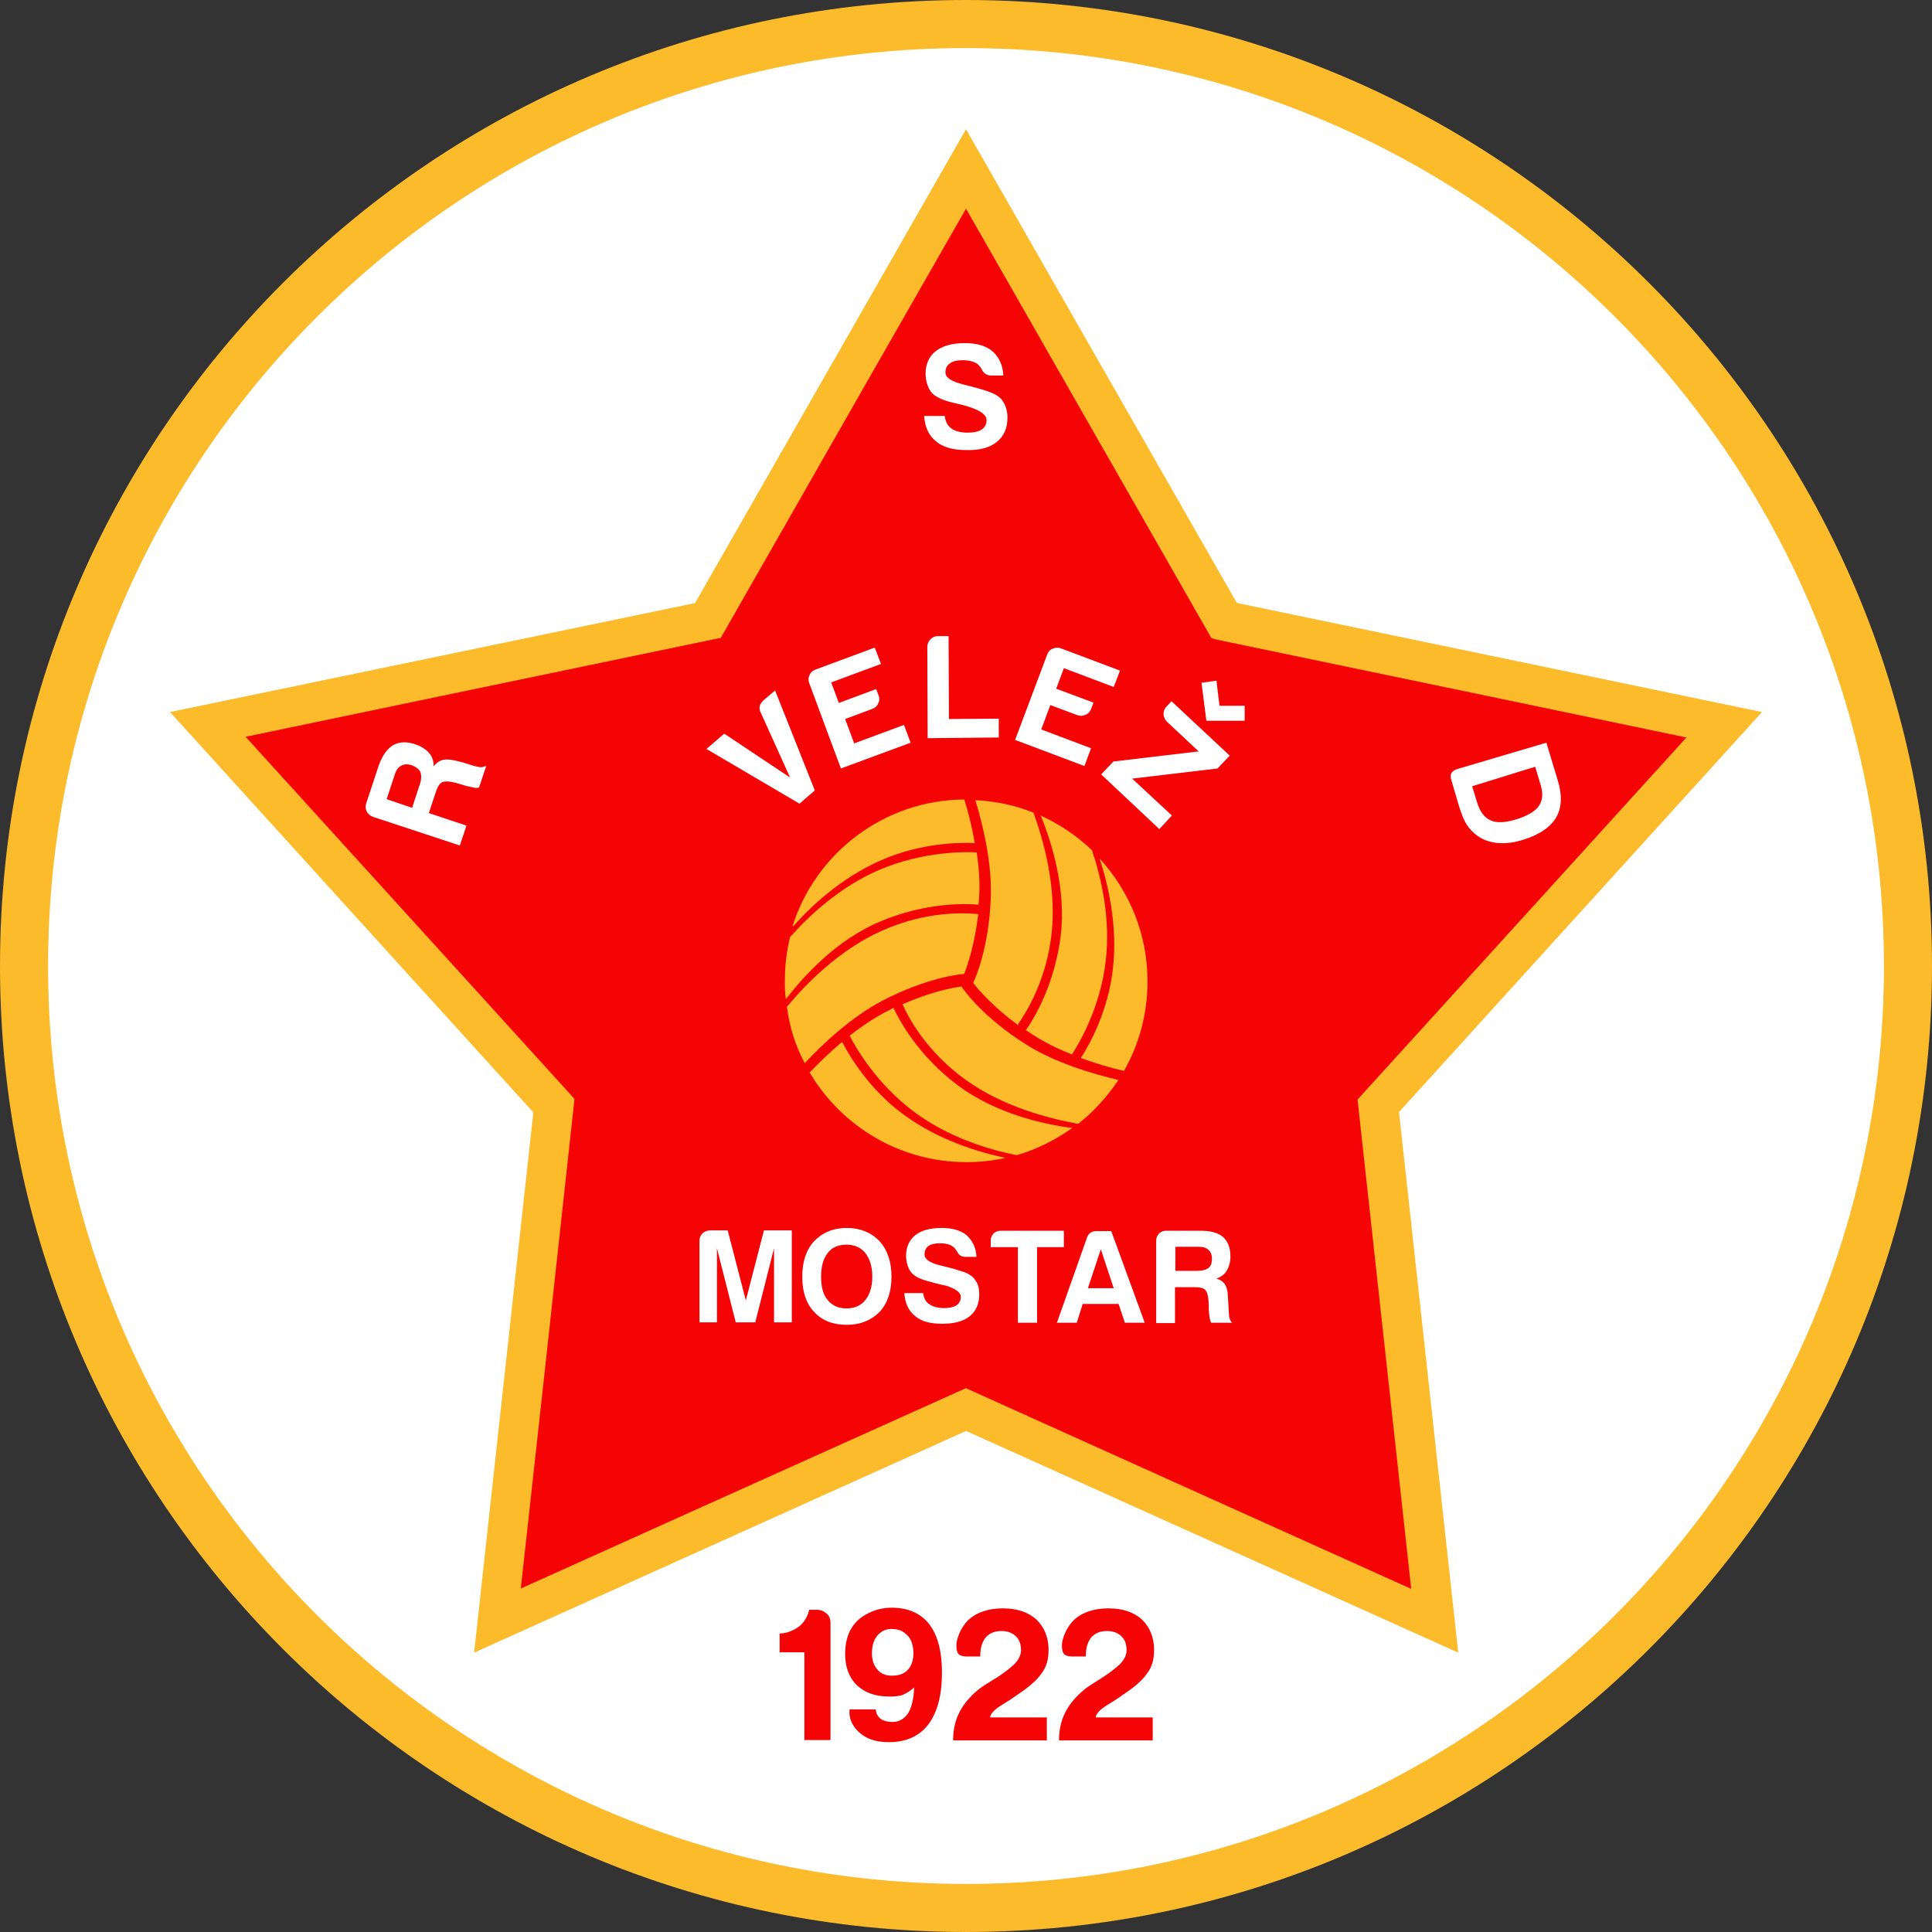 <svg width="50" height="50" viewBox="0 0 50 50" fill="none" xmlns="http://www.w3.org/2000/svg">
<rect x="0" y="0" width="50" height="50" fill="#333333" stroke="none"/>
<path d="M25 50C38.807 50 50 38.807 50 25C50 11.193 38.807 0 25 0C11.193 0 0 11.193 0 25C0 38.807 11.193 50 25 50Z" fill="#FCBB2A"/>
<path d="M25 48.756C38.12 48.756 48.756 38.12 48.756 25C48.756 11.88 38.12 1.244 25 1.244C11.88 1.244 1.244 11.88 1.244 25C1.244 38.12 11.88 48.756 25 48.756Z" fill="white"/>
<path d="M32.059 15.615L45.6 18.428L36.233 28.75L36.206 28.777L37.739 42.77L25.009 37.036L24.955 37.054L12.27 42.77L13.803 28.787L13.776 28.759L4.4 18.428L17.995 15.606L18.004 15.579L25 3.345L32.005 15.597L32.059 15.615Z" fill="#FCBB2A"/>
<path d="M31.347 16.507C29.021 12.441 25.892 6.96 25 5.4C24.108 6.96 20.997 12.396 18.68 16.462L18.653 16.507C14.091 17.454 8.087 18.707 6.356 19.068C7.555 20.384 11.711 24.964 14.848 28.417L14.867 28.444C14.362 33.096 13.677 39.325 13.478 41.111C15.092 40.38 20.709 37.856 24.955 35.945L25 35.927C29.255 37.847 34.899 40.389 36.522 41.12C36.324 39.334 35.647 33.105 35.133 28.453L35.16 28.426C38.298 24.973 42.454 20.402 43.644 19.086C41.922 18.725 35.99 17.49 31.437 16.543L31.347 16.507Z" fill="#F40405"/>
<path d="M12.405 19.852C12.495 19.87 12.586 19.816 12.586 19.816L12.396 20.384C12.342 20.393 12.288 20.393 12.225 20.375C12.144 20.357 12.09 20.348 12.063 20.339L11.792 20.258C11.648 20.222 11.531 20.213 11.45 20.24C11.378 20.276 11.323 20.357 11.278 20.501L11.098 21.042L12.072 21.367L11.9 21.881L9.656 21.141C9.583 21.114 9.529 21.069 9.493 21.006C9.457 20.934 9.457 20.871 9.475 20.799L9.791 19.843C9.881 19.573 10.007 19.392 10.161 19.293C10.323 19.194 10.53 19.185 10.755 19.266C10.909 19.32 11.026 19.392 11.107 19.492C11.188 19.582 11.224 19.699 11.224 19.834C11.296 19.735 11.387 19.681 11.477 19.663C11.531 19.654 11.594 19.654 11.675 19.663C11.738 19.672 11.819 19.69 11.991 19.735C12.18 19.798 12.297 19.834 12.405 19.852ZM10.665 20.907L10.864 20.303C10.909 20.168 10.909 20.069 10.882 19.987C10.846 19.906 10.774 19.852 10.665 19.807C10.557 19.771 10.458 19.771 10.386 19.816C10.305 19.852 10.251 19.933 10.215 20.05L10.007 20.682L10.665 20.907Z" fill="white"/>
<path d="M25.992 10.449C26.046 10.557 26.073 10.675 26.073 10.801C26.073 11.08 25.983 11.287 25.793 11.441C25.613 11.585 25.352 11.657 25.009 11.648C24.666 11.648 24.405 11.576 24.225 11.423C24.035 11.27 23.936 11.053 23.918 10.765H24.45C24.468 10.918 24.531 11.026 24.621 11.089C24.721 11.161 24.865 11.197 25.045 11.197C25.207 11.197 25.325 11.17 25.406 11.116C25.487 11.062 25.532 10.981 25.532 10.873C25.532 10.738 25.379 10.629 25.081 10.53C24.892 10.467 24.684 10.431 24.558 10.395C24.432 10.359 24.252 10.296 24.125 10.179C24.008 10.052 23.954 9.836 23.954 9.674C23.954 9.421 24.044 9.223 24.216 9.088C24.387 8.953 24.639 8.88 24.973 8.88C25.288 8.88 25.523 8.953 25.694 9.097C25.866 9.259 25.956 9.466 25.965 9.719H25.658C25.541 9.719 25.46 9.665 25.406 9.557C25.379 9.502 25.343 9.457 25.297 9.421C25.207 9.358 25.081 9.322 24.919 9.322C24.766 9.322 24.657 9.349 24.585 9.403C24.504 9.457 24.468 9.539 24.468 9.638C24.468 9.755 24.576 9.836 24.784 9.908C24.91 9.953 25.189 10.007 25.442 10.088C25.739 10.179 25.901 10.26 25.992 10.449Z" fill="white"/>
<path d="M40.02 19.221L40.317 20.204C40.435 20.591 40.416 20.907 40.272 21.159C40.119 21.412 39.831 21.61 39.407 21.736C39.181 21.808 38.965 21.835 38.767 21.817C38.559 21.799 38.388 21.736 38.244 21.637C38.127 21.556 38.036 21.457 37.964 21.349C37.892 21.24 37.82 21.069 37.748 20.826L37.568 20.213C37.514 20.05 37.55 19.96 37.703 19.906L40.02 19.221ZM38.099 20.348L38.226 20.763C38.298 21.006 38.415 21.159 38.577 21.231C38.731 21.303 38.947 21.294 39.245 21.204C39.524 21.114 39.722 21.006 39.822 20.862C39.921 20.727 39.939 20.546 39.876 20.33L39.731 19.843L38.099 20.348Z" fill="white"/>
<path d="M20.528 23.972C21.015 23.422 21.791 22.71 22.791 22.268C23.828 21.809 24.847 21.8 25.225 21.818V21.809C25.153 21.394 25.054 20.997 24.955 20.691H24.946C22.863 20.709 21.105 22.088 20.51 23.972H20.528Z" fill="#FCBB2A"/>
<path d="M20.339 25.857C20.799 25.262 21.637 24.333 22.764 23.855C23.963 23.341 25.018 23.386 25.325 23.413V23.404C25.334 23.332 25.334 23.251 25.343 23.179C25.361 22.818 25.334 22.44 25.279 22.07V22.061C25 22.043 23.9 22.025 22.755 22.512C21.727 22.953 20.916 23.72 20.456 24.243L20.447 24.252C20.357 24.612 20.312 24.991 20.312 25.379C20.312 25.55 20.312 25.712 20.339 25.857Z" fill="#FCBB2A"/>
<path d="M20.826 27.515C21.277 27.029 22.034 26.316 22.845 25.893C23.963 25.316 24.784 25.216 24.946 25.207L24.955 25.198C25.054 24.946 25.225 24.423 25.316 23.666V23.657C24.955 23.621 23.954 23.576 22.818 24.09C21.709 24.585 20.844 25.478 20.375 26.046L20.366 26.055C20.429 26.578 20.591 27.074 20.826 27.515Z" fill="#FCBB2A"/>
<path d="M26.352 26.497C26.569 26.19 27.092 25.343 27.218 24.135C27.344 22.927 27.001 21.736 26.749 21.042V21.033C26.28 20.844 25.784 20.736 25.252 20.709H25.243C25.433 21.34 25.685 22.359 25.64 23.278C25.586 24.522 25.262 25.271 25.189 25.433V25.442C25.352 25.649 25.721 26.073 26.352 26.533V26.497Z" fill="#FCBB2A"/>
<path d="M27.984 27.362C28.201 27.028 28.687 26.154 28.805 25.045C28.922 23.954 28.687 22.926 28.462 22.232V22.223C29.228 23.062 29.697 24.171 29.697 25.397C29.697 26.235 29.481 27.028 29.093 27.705L29.084 27.714C28.768 27.642 28.381 27.533 27.975 27.38L27.984 27.362Z" fill="#FCBB2A"/>
<path d="M27.723 27.281C27.38 27.146 27.047 26.983 26.74 26.785C26.677 26.74 26.614 26.704 26.56 26.668L26.551 26.659C26.731 26.406 27.29 25.514 27.452 24.216C27.596 22.998 27.218 21.808 26.938 21.114L26.929 21.105C27.425 21.331 27.876 21.637 28.264 22.007V22.016C28.489 22.683 28.75 23.765 28.615 24.874C28.471 26.118 27.894 27.055 27.741 27.29L27.723 27.281Z" fill="#FCBB2A"/>
<path d="M23.134 26.109C23.278 26.406 23.765 27.326 24.793 28.092C25.775 28.823 26.992 29.093 27.741 29.192H27.75C27.317 29.499 26.839 29.742 26.316 29.895H26.307C25.622 29.76 24.549 29.445 23.648 28.768C22.674 28.038 22.142 27.101 21.998 26.821L21.989 26.803C22.277 26.578 22.593 26.361 22.917 26.19C22.99 26.154 23.062 26.118 23.125 26.082L23.134 26.109Z" fill="#FCBB2A"/>
<path d="M23.359 25.992C23.503 26.325 23.972 27.209 24.982 27.939C25.965 28.651 27.164 28.949 27.894 29.084H27.903C28.309 28.768 28.651 28.381 28.94 27.957V27.948C28.291 27.795 27.29 27.506 26.524 27.011C25.46 26.334 24.973 25.667 24.883 25.532H24.874C24.612 25.568 24.071 25.676 23.377 25.983L23.359 25.992Z" fill="#FCBB2A"/>
<path d="M21.773 26.983C21.448 27.254 21.168 27.533 20.952 27.759L20.961 27.768C21.782 29.147 23.287 30.076 25.009 30.076C25.352 30.076 25.694 30.04 26.019 29.968H26.028C25.306 29.814 24.297 29.508 23.404 28.859C22.485 28.192 21.98 27.317 21.799 26.974L21.773 26.983Z" fill="#FCBB2A"/>
<path d="M28.579 43.383C28.741 43.274 28.877 43.166 28.976 43.076C29.093 42.959 29.156 42.833 29.156 42.706C29.156 42.553 29.111 42.427 29.021 42.346C28.931 42.256 28.805 42.211 28.651 42.211C28.471 42.211 28.336 42.265 28.237 42.382C28.146 42.499 28.101 42.652 28.101 42.842V42.869H27.75C27.614 42.869 27.533 42.833 27.506 42.752C27.479 42.679 27.479 42.589 27.488 42.499C27.533 42.283 27.633 42.093 27.777 41.94C27.993 41.733 28.3 41.624 28.687 41.624C29.057 41.624 29.346 41.724 29.553 41.913C29.76 42.111 29.868 42.382 29.868 42.697C29.868 42.941 29.814 43.139 29.697 43.292C29.58 43.473 29.363 43.662 29.048 43.869C28.94 43.95 28.796 44.041 28.633 44.14C28.462 44.248 28.372 44.347 28.354 44.446H29.832V45.041H27.407C27.407 44.726 27.479 44.446 27.633 44.203C27.75 44.014 27.912 43.842 28.119 43.68C28.246 43.59 28.543 43.41 28.579 43.383Z" fill="#F40405"/>
<path d="M20.817 45.041V42.761H20.177V42.274C20.321 42.274 20.465 42.229 20.628 42.13C20.781 42.03 20.889 41.877 20.943 41.661H21.141C21.241 41.661 21.322 41.697 21.394 41.76C21.466 41.823 21.493 41.904 21.493 42.003V45.032H20.817V45.041Z" fill="#F40405"/>
<path d="M21.989 44.239H22.665C22.674 44.347 22.719 44.428 22.791 44.483C22.872 44.537 22.971 44.564 23.098 44.564C23.26 44.564 23.395 44.492 23.503 44.338C23.594 44.185 23.648 43.96 23.657 43.671C23.585 43.743 23.485 43.806 23.368 43.861C23.278 43.897 23.152 43.906 22.999 43.906C22.656 43.906 22.377 43.806 22.169 43.608C21.971 43.41 21.872 43.139 21.872 42.806C21.872 42.265 22.097 41.904 22.548 41.715C22.71 41.643 22.89 41.607 23.08 41.607C23.503 41.607 23.828 41.751 24.053 42.039C24.27 42.328 24.378 42.743 24.378 43.284C24.378 43.87 24.261 44.311 24.026 44.627C23.792 44.933 23.449 45.087 23.008 45.087C22.692 45.087 22.449 45.014 22.268 44.861C21.917 44.573 21.989 44.239 21.989 44.239ZM23.621 42.598C23.594 42.481 23.549 42.373 23.449 42.292C23.35 42.202 23.26 42.166 23.089 42.157C22.809 42.148 22.566 42.364 22.566 42.779C22.566 42.959 22.611 43.103 22.71 43.211C22.8 43.32 22.935 43.374 23.116 43.365C23.603 43.356 23.684 42.914 23.621 42.598Z" fill="#F40405"/>
<path d="M25.848 43.383C26.01 43.274 26.145 43.166 26.244 43.076C26.361 42.959 26.424 42.833 26.424 42.706C26.424 42.553 26.379 42.427 26.289 42.346C26.199 42.256 26.073 42.211 25.92 42.211C25.739 42.211 25.604 42.265 25.505 42.382C25.415 42.499 25.37 42.652 25.37 42.842V42.869H25.018C24.883 42.869 24.802 42.833 24.775 42.752C24.748 42.679 24.748 42.589 24.757 42.499C24.802 42.283 24.901 42.093 25.045 41.94C25.261 41.733 25.568 41.624 25.956 41.624C26.325 41.624 26.614 41.724 26.821 41.913C27.029 42.111 27.137 42.382 27.137 42.697C27.137 42.941 27.083 43.139 26.965 43.292C26.848 43.473 26.632 43.662 26.316 43.869C26.208 43.95 26.064 44.041 25.902 44.14C25.73 44.248 25.64 44.347 25.622 44.446H27.092V45.041H24.666C24.666 44.726 24.739 44.446 24.892 44.203C25.009 44.014 25.171 43.842 25.379 43.68C25.505 43.59 25.811 43.41 25.848 43.383Z" fill="#F40405"/>
<path d="M20.691 20.799L18.283 19.383L18.743 18.987L20.447 20.122L19.69 18.446C19.627 18.328 19.654 18.22 19.762 18.121L20.059 17.869L21.087 20.456L20.691 20.799Z" fill="white"/>
<path d="M21.763 19.888L20.943 17.679C20.916 17.607 20.916 17.535 20.952 17.472C20.979 17.4 21.033 17.355 21.105 17.328L22.638 16.76L22.8 17.183L21.511 17.661L21.709 18.193L22.674 17.833L22.737 17.995C22.764 18.067 22.764 18.139 22.728 18.202C22.701 18.274 22.647 18.319 22.575 18.346L21.872 18.608L22.106 19.239L23.395 18.761L23.567 19.221L21.763 19.888Z" fill="white"/>
<path d="M24.008 19.104L23.999 16.742C23.999 16.67 24.026 16.598 24.08 16.544C24.134 16.489 24.198 16.462 24.279 16.462H24.549L24.558 18.608L25.848 18.599V19.086L24.008 19.104Z" fill="white"/>
<path d="M26.271 19.149L27.101 16.94C27.128 16.868 27.173 16.814 27.245 16.787C27.317 16.76 27.38 16.751 27.452 16.778L28.985 17.355L28.823 17.779L27.533 17.292L27.335 17.824L28.3 18.184L28.237 18.346C28.209 18.419 28.165 18.473 28.092 18.5C28.02 18.527 27.957 18.536 27.885 18.509L27.182 18.247L26.947 18.878L28.237 19.365L28.065 19.825L26.271 19.149Z" fill="white"/>
<path d="M28.498 20.041L28.814 19.708L31.022 19.446L30.202 18.68C30.148 18.626 30.121 18.563 30.112 18.491C30.112 18.419 30.13 18.346 30.184 18.292L30.319 18.148L31.825 19.555L31.509 19.888L29.3 20.15L30.328 21.105L30.004 21.457L28.498 20.041ZM31.095 17.67L31.221 18.653H32.212V18.265C32.212 18.265 31.599 18.265 31.563 18.265C31.554 18.229 31.482 17.616 31.482 17.616L31.095 17.67Z" fill="white"/>
<path d="M18.103 34.232V32.104C18.103 32.032 18.13 31.978 18.175 31.924C18.22 31.879 18.283 31.852 18.356 31.843H18.833L19.302 33.655L19.771 31.843H20.492V34.223H20.032V32.303L19.546 34.223H19.041L18.554 32.303V34.223H18.103V34.232Z" fill="white"/>
<path d="M20.763 33.042C20.763 32.654 20.862 32.347 21.069 32.122C21.286 31.897 21.565 31.779 21.917 31.779C22.259 31.779 22.548 31.897 22.764 32.122C22.971 32.356 23.071 32.654 23.071 33.042C23.071 33.42 22.971 33.727 22.764 33.952C22.548 34.169 22.268 34.286 21.917 34.286C21.556 34.286 21.277 34.178 21.069 33.952C20.862 33.736 20.763 33.429 20.763 33.042ZM21.25 33.042C21.25 33.312 21.304 33.511 21.421 33.646C21.538 33.79 21.7 33.862 21.908 33.862C22.115 33.862 22.277 33.79 22.395 33.646C22.512 33.502 22.575 33.294 22.575 33.042C22.575 32.78 22.512 32.582 22.395 32.429C22.277 32.284 22.115 32.212 21.908 32.212C21.691 32.212 21.529 32.284 21.421 32.429C21.304 32.573 21.25 32.78 21.25 33.042Z" fill="white"/>
<path d="M23.963 33.141C23.828 33.105 23.711 33.051 23.621 32.97C23.494 32.861 23.449 32.636 23.449 32.501C23.449 32.275 23.53 32.095 23.684 31.969C23.837 31.843 24.071 31.779 24.369 31.779C24.648 31.779 24.865 31.843 25.018 31.969C25.171 32.113 25.261 32.293 25.27 32.528H24.991C24.883 32.528 24.811 32.483 24.766 32.384C24.738 32.339 24.712 32.302 24.666 32.266C24.585 32.203 24.468 32.176 24.324 32.176C24.189 32.176 24.089 32.203 24.026 32.248C23.954 32.302 23.927 32.375 23.927 32.465C23.927 32.564 24.008 32.636 24.171 32.699C24.279 32.744 24.45 32.771 24.703 32.843C24.955 32.925 25.144 32.952 25.27 33.177C25.325 33.267 25.343 33.375 25.343 33.492C25.343 33.745 25.261 33.934 25.09 34.069C24.928 34.196 24.694 34.259 24.387 34.259C24.071 34.259 23.837 34.196 23.684 34.06C23.512 33.925 23.422 33.727 23.404 33.465H23.891C23.909 33.601 23.963 33.7 24.053 33.754C24.143 33.817 24.27 33.853 24.432 33.853C24.576 33.853 24.684 33.826 24.757 33.781C24.829 33.727 24.865 33.655 24.865 33.565C24.865 33.447 24.738 33.357 24.495 33.276C24.396 33.258 24.143 33.195 23.963 33.141Z" fill="white"/>
<path d="M26.343 34.232V32.276H25.64V32.104C25.64 32.032 25.667 31.978 25.712 31.924C25.757 31.879 25.82 31.852 25.892 31.852H27.533V32.276H26.839V34.232H26.343Z" fill="white"/>
<path d="M28.372 31.861H28.759L29.625 34.232H29.111L28.949 33.745H28.02L27.867 34.232H27.353L28.137 32.014C28.183 31.906 28.264 31.861 28.372 31.861ZM28.489 32.33L28.155 33.339H28.823L28.489 32.33Z" fill="white"/>
<path d="M31.888 34.232H31.347C31.302 34.16 31.293 34.025 31.284 33.898C31.284 33.781 31.284 33.709 31.266 33.583C31.257 33.493 31.23 33.429 31.194 33.384C31.14 33.33 31.049 33.312 30.923 33.312H30.409V34.241H29.922V32.104C29.922 32.032 29.95 31.978 29.995 31.924C30.04 31.879 30.103 31.852 30.175 31.852H31.076C31.338 31.852 31.527 31.906 31.653 32.014C31.78 32.131 31.843 32.294 31.843 32.519C31.843 32.663 31.807 32.789 31.744 32.889C31.689 32.979 31.599 33.051 31.482 33.087C31.59 33.123 31.663 33.177 31.707 33.249C31.735 33.294 31.762 33.366 31.771 33.457C31.78 33.601 31.789 33.7 31.798 33.907C31.807 34.115 31.825 34.169 31.888 34.232ZM30.418 32.889H30.995C31.122 32.889 31.212 32.861 31.275 32.816C31.338 32.762 31.365 32.69 31.365 32.582C31.365 32.474 31.338 32.402 31.275 32.348C31.221 32.294 31.14 32.267 31.022 32.267H30.418V32.889Z" fill="white"/>
</svg>
